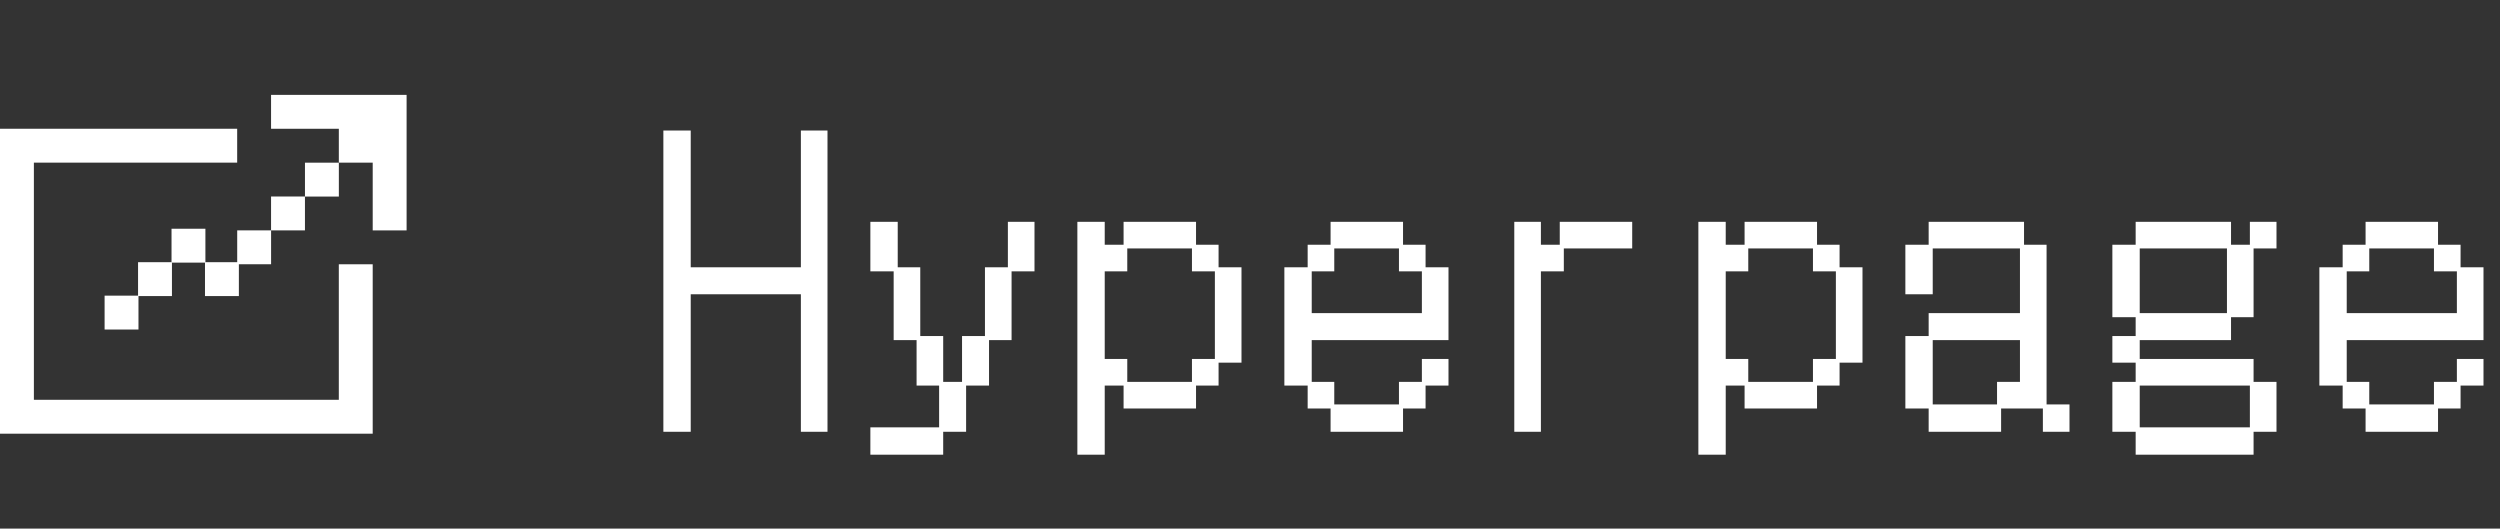 <svg width="350" height="74" viewBox="0 0 350 74" fill="none" xmlns="http://www.w3.org/2000/svg">
    <rect x="0" y="0" width="350" height="74" fill="#333333" stroke="none"/>
    <path
        d="M52.178 60.716H0V18.025H33.204V22.769H4.743V55.972H47.434V36.999H52.178V60.716Z"
        fill="white" />
    <path
        d="M52.179 13.283H47.436H37.949V18.027H47.436V22.77H52.179V32.257H56.923V22.77V18.027V13.283H52.179Z"
        fill="white" />
    <path d="M47.439 22.775H42.695V27.519H47.439V22.775Z" fill="white" />
    <path d="M42.693 27.51H37.949V32.254H42.693V27.51Z" fill="white" />
    <path d="M37.952 32.252H33.209V36.995H37.952V32.252Z" fill="white" />
    <path d="M19.387 41.391H14.643V46.134H19.387V41.391Z" fill="white" />
    <path d="M28.757 32.023H24.014V36.767H28.757V32.023Z" fill="white" />
    <path d="M24.072 36.707H19.328V41.45H24.072V36.707Z" fill="white" />
    <path d="M33.442 36.707H28.699V41.45H33.442V36.707Z" fill="white" />
    <path
        d="M92.872 18.273H96.701V37.42H112.123V18.273H115.849V60.449H112.123V41.198H96.701V60.449H92.872V18.273ZM131.477 59.828V53.98H128.321V47.615H125.112V37.989H121.852V31.055H125.681V37.42H128.838V47.046H132.047V53.463H134.686V47.046H137.894V37.42H141.103V31.055H144.829V37.989H141.62V47.615H138.464V53.98H135.255V60.449H132.047V63.657H121.852V59.828H131.477ZM150.832 31.055H154.661V34.264H157.301V31.055H167.444V34.264H170.6V37.42H173.809V50.772H170.6V53.98H167.444V57.189H157.301V53.98H154.661V63.657H150.832V31.055ZM166.874 53.463V50.254H170.083V37.989H166.874V34.781H157.818V37.989H154.661V50.254H157.818V53.463H166.874ZM183.072 53.98H179.812V37.42H183.072V34.264H186.281V31.055H196.424V34.264H199.58V37.42H202.789V47.615H183.641V53.463H186.798V56.62H195.854V53.463H199.063V50.254H202.789V53.98H199.58V57.189H196.424V60.449H186.281V57.189H183.072V53.98ZM199.063 43.837V37.989H195.854V34.781H186.798V37.989H183.641V43.837H199.063ZM212 31.055H215.726V34.264H218.366V31.055H228.509V34.781H218.935V37.989H215.726V60.449H212V31.055ZM237.772 31.055H241.601V34.264H244.241V31.055H254.384V34.264H257.54V37.42H260.749V50.772H257.54V53.98H254.384V57.189H244.241V53.98H241.601V63.657H237.772V31.055ZM253.814 53.463V50.254H257.023V37.989H253.814V34.781H244.758V37.989H241.601V50.254H244.758V53.463H253.814ZM266.752 47.046H270.012V43.837H282.794V34.781H270.581V41.198H266.752V34.264H270.012V31.055H283.364V34.264H286.52V56.62H289.729V60.449H286.003V57.189H280.155V60.449H270.012V57.189H266.752V47.046ZM279.586 56.62V53.463H282.794V47.615H270.581V56.62H279.586ZM295.732 53.463H298.992V50.772H295.732V47.046H298.992V44.407H295.732V34.264H298.992V31.055H312.344V34.264H314.983V31.055H318.709V34.781H315.5V44.407H312.344V47.615H299.561V50.254H315.5V53.463H318.709V60.449H315.5V63.657H298.992V60.449H295.732V53.463ZM311.774 43.837V34.781H299.561V43.837H311.774ZM314.983 59.828V53.98H299.561V59.828H314.983ZM327.972 53.98H324.712V37.42H327.972V34.264H331.181V31.055H341.324V34.264H344.48V37.42H347.689V47.615H328.541V53.463H331.698V56.62H340.754V53.463H343.963V50.254H347.689V53.98H344.48V57.189H341.324V60.449H331.181V57.189H327.972V53.98ZM343.963 43.837V37.989H340.754V34.781H331.698V37.989H328.541V43.837H343.963Z"
        fill="white" />
</svg>
